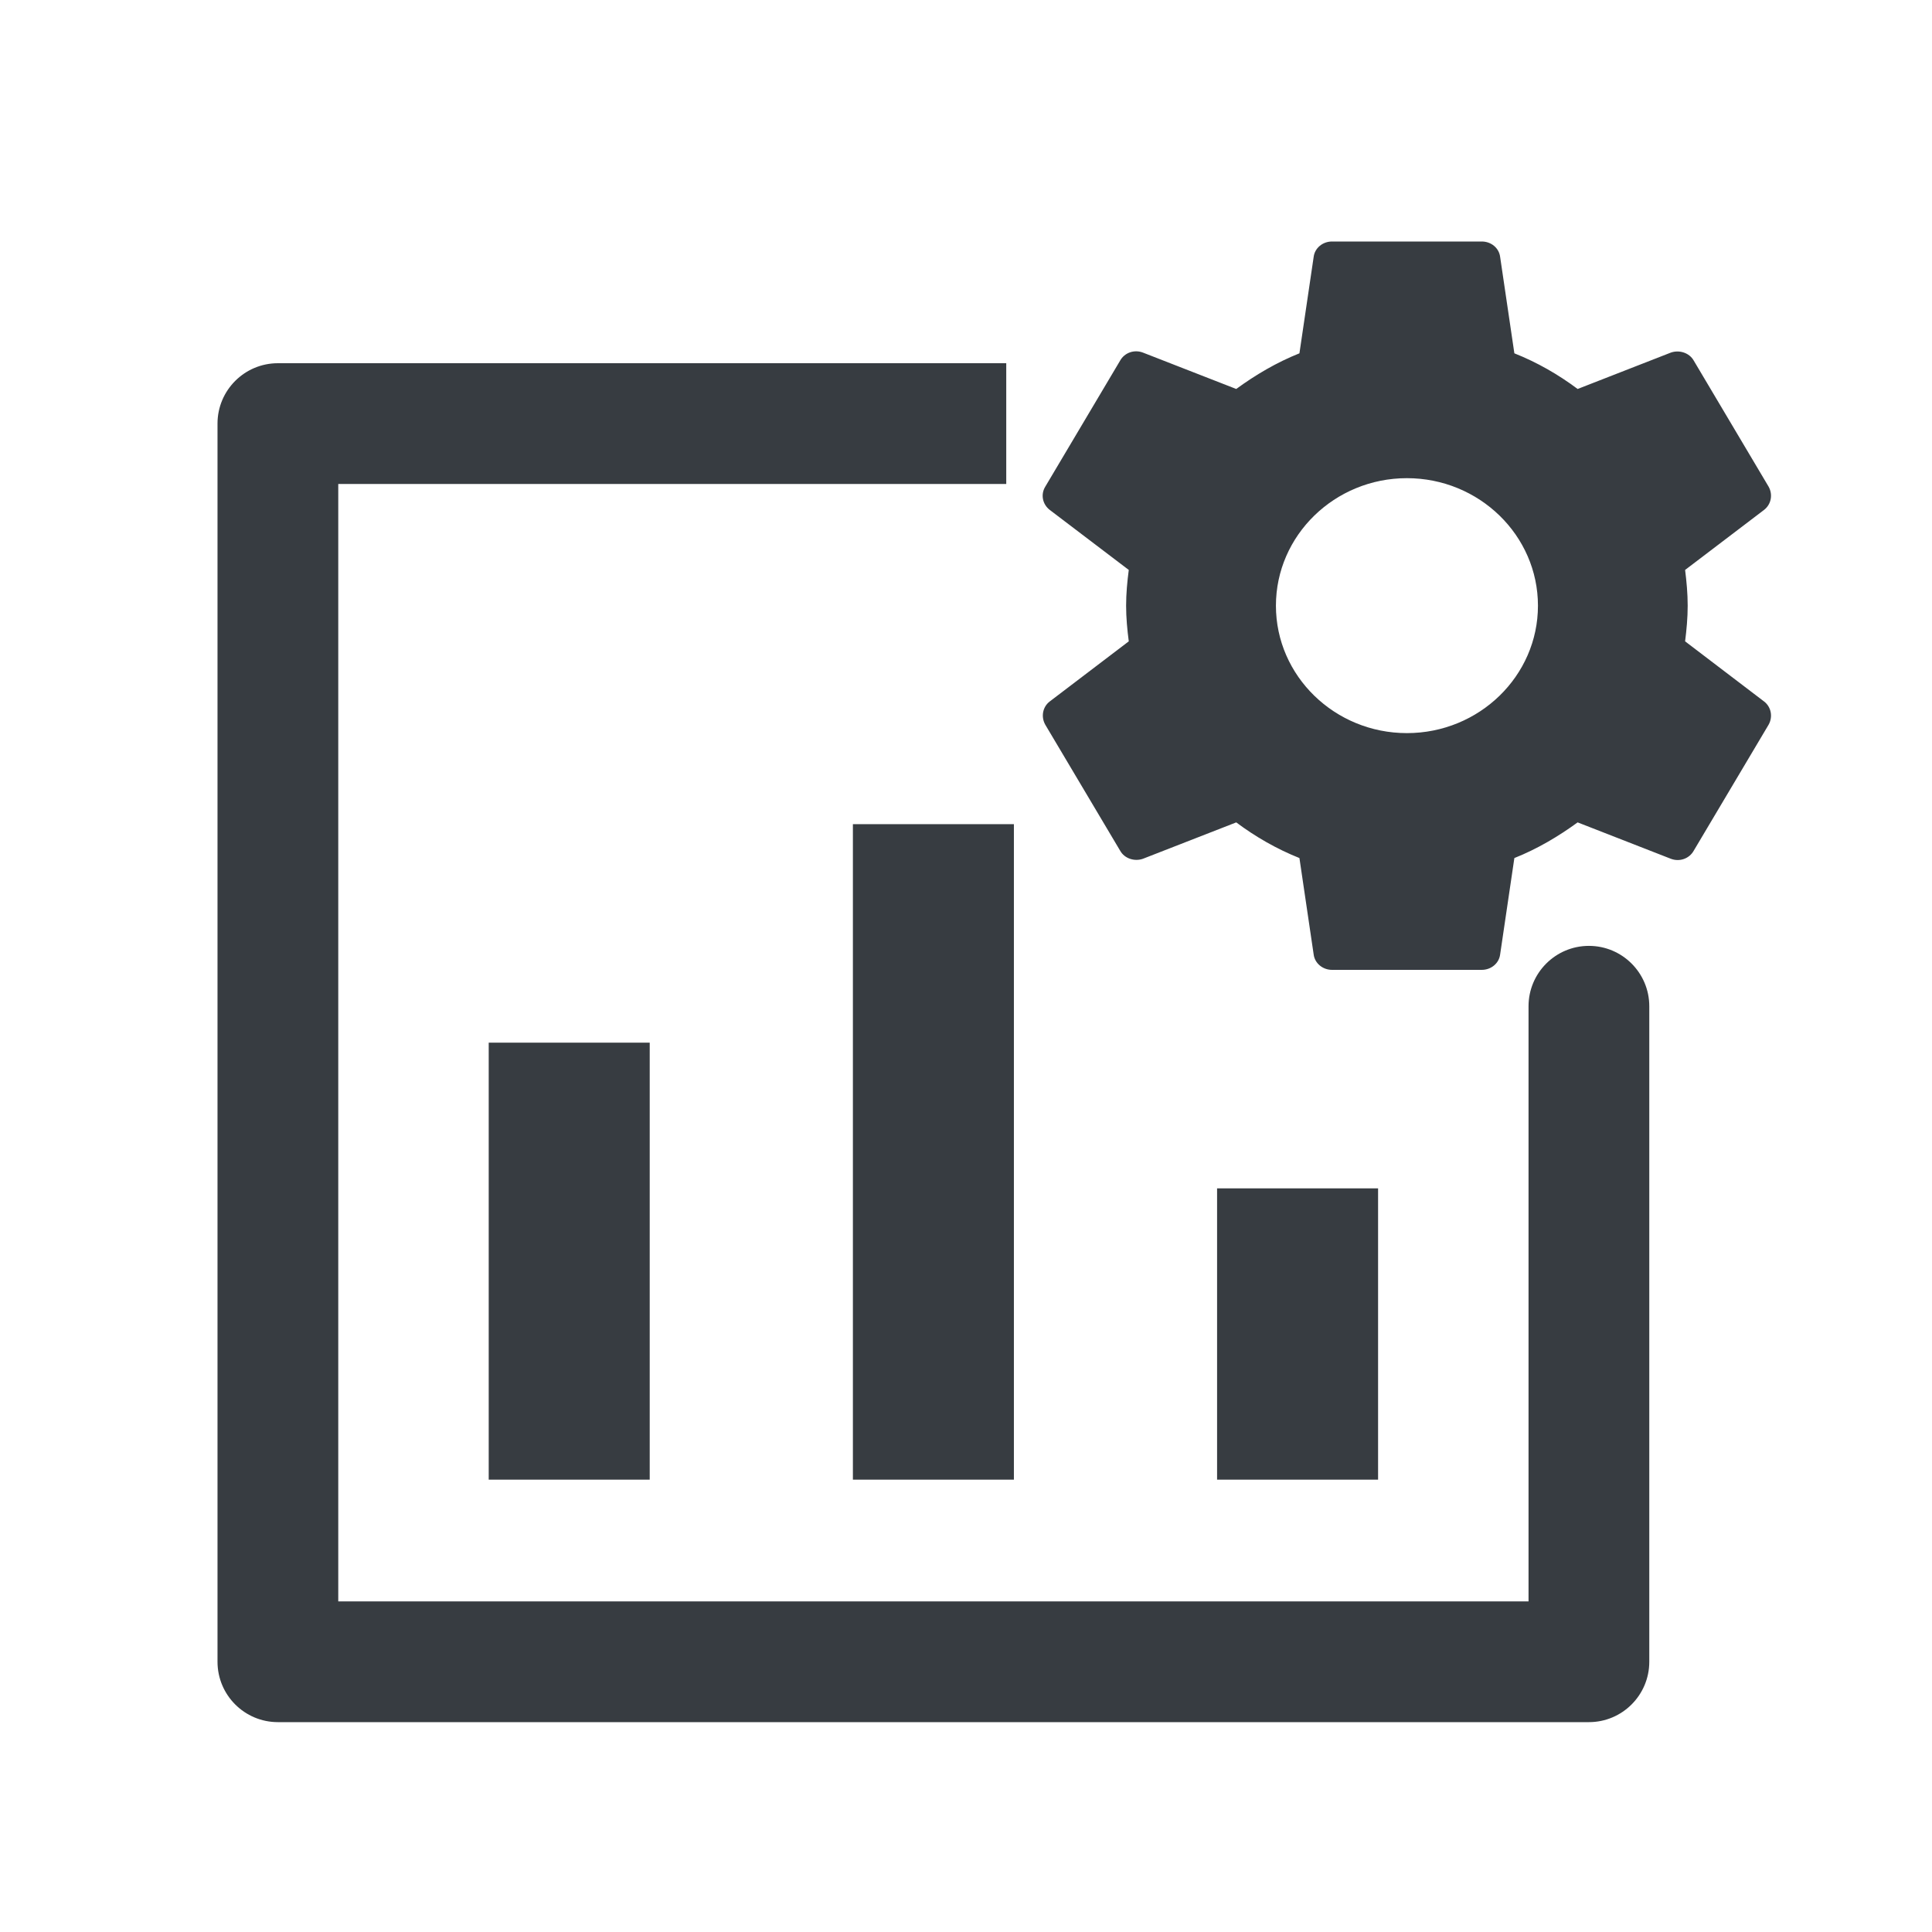 <svg viewBox="0 0 24 24" fill="none" xmlns="http://www.w3.org/2000/svg">
<path fill-rule="evenodd" clip-rule="evenodd" d="M20.933 7.967C20.951 7.822 20.965 7.678 20.965 7.524C20.965 7.37 20.951 7.225 20.933 7.08L21.914 6.334C22.002 6.266 22.026 6.144 21.97 6.045L21.04 4.479C20.984 4.38 20.858 4.344 20.756 4.38L19.598 4.832C19.356 4.651 19.096 4.502 18.812 4.389L18.635 3.19C18.621 3.081 18.524 3 18.407 3H16.547C16.431 3 16.333 3.081 16.319 3.19L16.142 4.389C15.859 4.502 15.598 4.656 15.357 4.832L14.198 4.38C14.091 4.339 13.971 4.38 13.915 4.479L12.985 6.045C12.924 6.144 12.952 6.266 13.04 6.334L14.022 7.08C14.003 7.225 13.989 7.375 13.989 7.524C13.989 7.673 14.003 7.822 14.022 7.967L13.04 8.714C12.952 8.781 12.929 8.904 12.985 9.003L13.915 10.568C13.971 10.668 14.096 10.704 14.198 10.668L15.357 10.216C15.598 10.396 15.859 10.546 16.142 10.659L16.319 11.858C16.333 11.966 16.431 12.048 16.547 12.048H18.407C18.524 12.048 18.621 11.966 18.635 11.858L18.812 10.659C19.096 10.546 19.356 10.392 19.598 10.216L20.756 10.668C20.863 10.709 20.984 10.668 21.04 10.568L21.97 9.003C22.026 8.904 22.002 8.781 21.914 8.714L20.933 7.967ZM17.477 9.107C16.58 9.107 15.85 8.397 15.85 7.524C15.85 6.651 16.58 5.94 17.477 5.94C18.375 5.94 19.105 6.651 19.105 7.524C19.105 8.397 18.375 9.107 17.477 9.107ZM3.452 4.512C3.038 4.512 2.702 4.848 2.702 5.262V20.643C2.702 21.057 3.038 21.393 3.452 21.393H3.454H19.738C20.152 21.393 20.488 21.057 20.488 20.643V12.5C20.488 12.086 20.152 11.75 19.738 11.75C19.324 11.75 18.988 12.086 18.988 12.5V19.893H4.202V6.012H12.5V4.512H3.452ZM15.119 14.762H17.119V18.381H15.119V14.762ZM8.071 12.952H6.071V18.381H8.071V12.952ZM10.595 10.238H12.595V18.381H10.595V10.238Z" fill="#373C41"/>
</svg>
